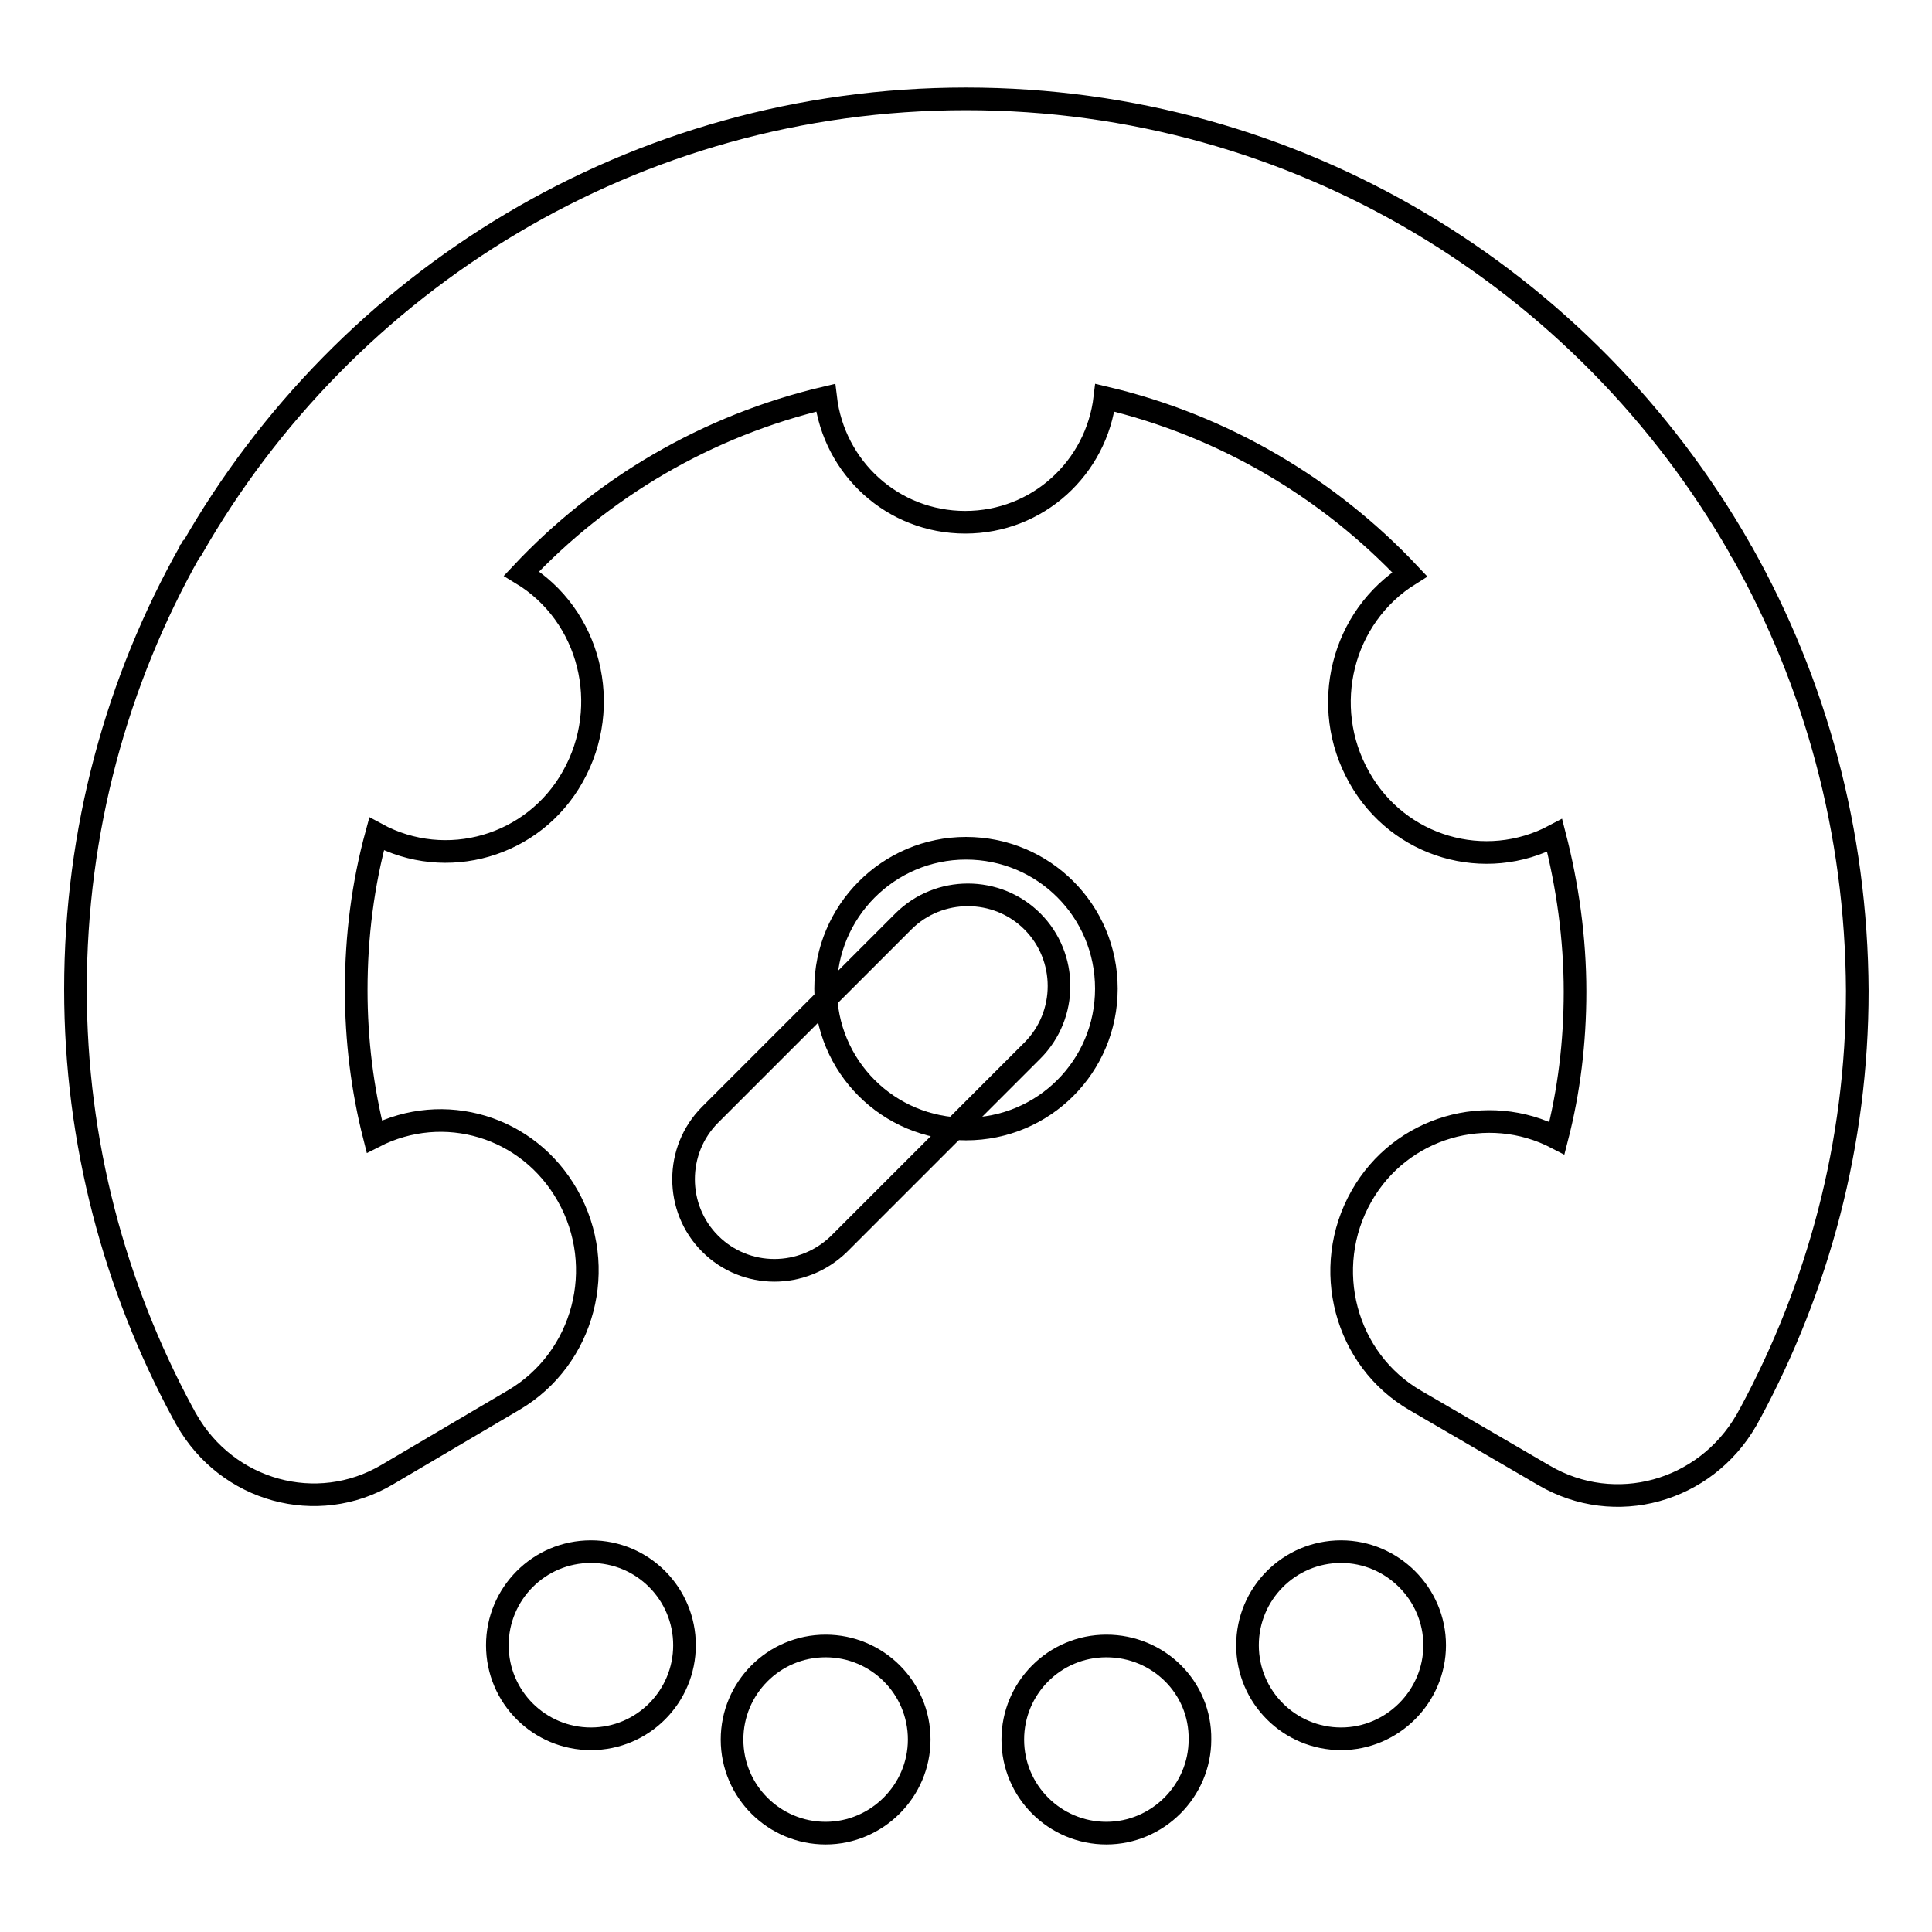 <?xml version="1.0" encoding="utf-8"?>
<!-- Svg Vector Icons : http://www.onlinewebfonts.com/icon -->
<!DOCTYPE svg PUBLIC "-//W3C//DTD SVG 1.1//EN" "http://www.w3.org/Graphics/SVG/1.1/DTD/svg11.dtd">
<svg version="1.1" xmlns="http://www.w3.org/2000/svg" xmlns:xlink="http://www.w3.org/1999/xlink" x="0px" y="0px" viewBox="0 0 256 256" enable-background="new 0 0 256 256" xml:space="preserve">
<g> <path stroke-width="3" fill-opacity="0" stroke="#000000"  d="M230.9,73.3c-0.1-0.1-0.1-0.2-0.2-0.3c-0.1-0.1-0.2-0.3-0.2-0.4C210.1,37,171.9,13.1,128,13.1 c-44,0-82.3,24.1-102.6,59.7c0,0-0.1,0.1-0.1,0.1c0,0,0,0.1-0.1,0.1C15.5,90.2,10,110,10,131.1c0,20.3,5.2,39.4,14.2,56.1 c0.2,0.3,0.3,0.6,0.5,0.9c5.4,9.5,17.3,12.8,26.6,7.3l16.8-9.9c9.3-5.5,12.5-17.6,7.1-27.1c-5.2-9.2-16.4-12.5-25.6-7.8 c-1.6-6.3-2.4-12.8-2.4-19.4c0-7.2,0.9-14.1,2.7-20.7c9.2,5,20.8,1.7,26-7.6c5.3-9.4,2.3-21.4-6.8-26.9 c10.7-11.4,24.6-19.6,40.3-23.3c1.1,9.3,8.9,16.5,18.5,16.5c9.6,0,17.4-7.2,18.5-16.5c15.7,3.7,29.7,12,40.4,23.4 c-9,5.6-12,17.5-6.7,26.9c5.2,9.3,16.7,12.6,25.9,7.7c1.7,6.6,2.7,13.6,2.7,20.7c0,6.7-0.8,13.2-2.4,19.4 c-9.2-4.8-20.7-1.5-25.9,7.7c-5.4,9.5-2.2,21.7,7.2,27.1l17,9.9c9.4,5.5,21.3,2.2,26.8-7.3c0.2-0.3,0.3-0.6,0.5-0.9 c9-16.7,14.2-35.7,14.2-56C246,110.1,240.5,90.4,230.9,73.3L230.9,73.3z M78.3,205.6c-6.9,0-12.4,5.6-12.4,12.4 c0,6.9,5.6,12.4,12.4,12.4c6.9,0,12.4-5.6,12.4-12.4C90.7,211.2,85.2,205.6,78.3,205.6z M109.4,218.1c-6.9,0-12.4,5.6-12.4,12.4 c0,6.9,5.6,12.4,12.4,12.4s12.4-5.6,12.4-12.4C121.8,223.6,116.2,218.1,109.4,218.1z M146.6,218.1c-6.9,0-12.4,5.6-12.4,12.4 c0,6.9,5.6,12.4,12.4,12.4s12.4-5.6,12.4-12.4C159.1,223.6,153.5,218.1,146.6,218.1z M177.7,205.6c-6.9,0-12.4,5.6-12.4,12.4 c0,6.9,5.6,12.4,12.4,12.4s12.4-5.6,12.4-12.4C190.1,211.2,184.5,205.6,177.7,205.6z"/> <path stroke-width="3" fill-opacity="0" stroke="#000000"  d="M128,112.4c10.3,0,18.6,8.3,18.6,18.6c0,10.3-8.3,18.6-18.6,18.6c-10.3,0-18.6-8.3-18.6-18.6 C109.4,120.8,117.7,112.4,128,112.4z"/> <path stroke-width="3" fill-opacity="0" stroke="#000000"  d="M94.1,164.8c-4.7-4.7-4.7-12.4,0-17.1l25.6-25.6c4.7-4.7,12.4-4.7,17.1,0s4.7,12.4,0,17.1l-25.6,25.6 C106.4,169.5,98.8,169.5,94.1,164.8z"/></g>
</svg>